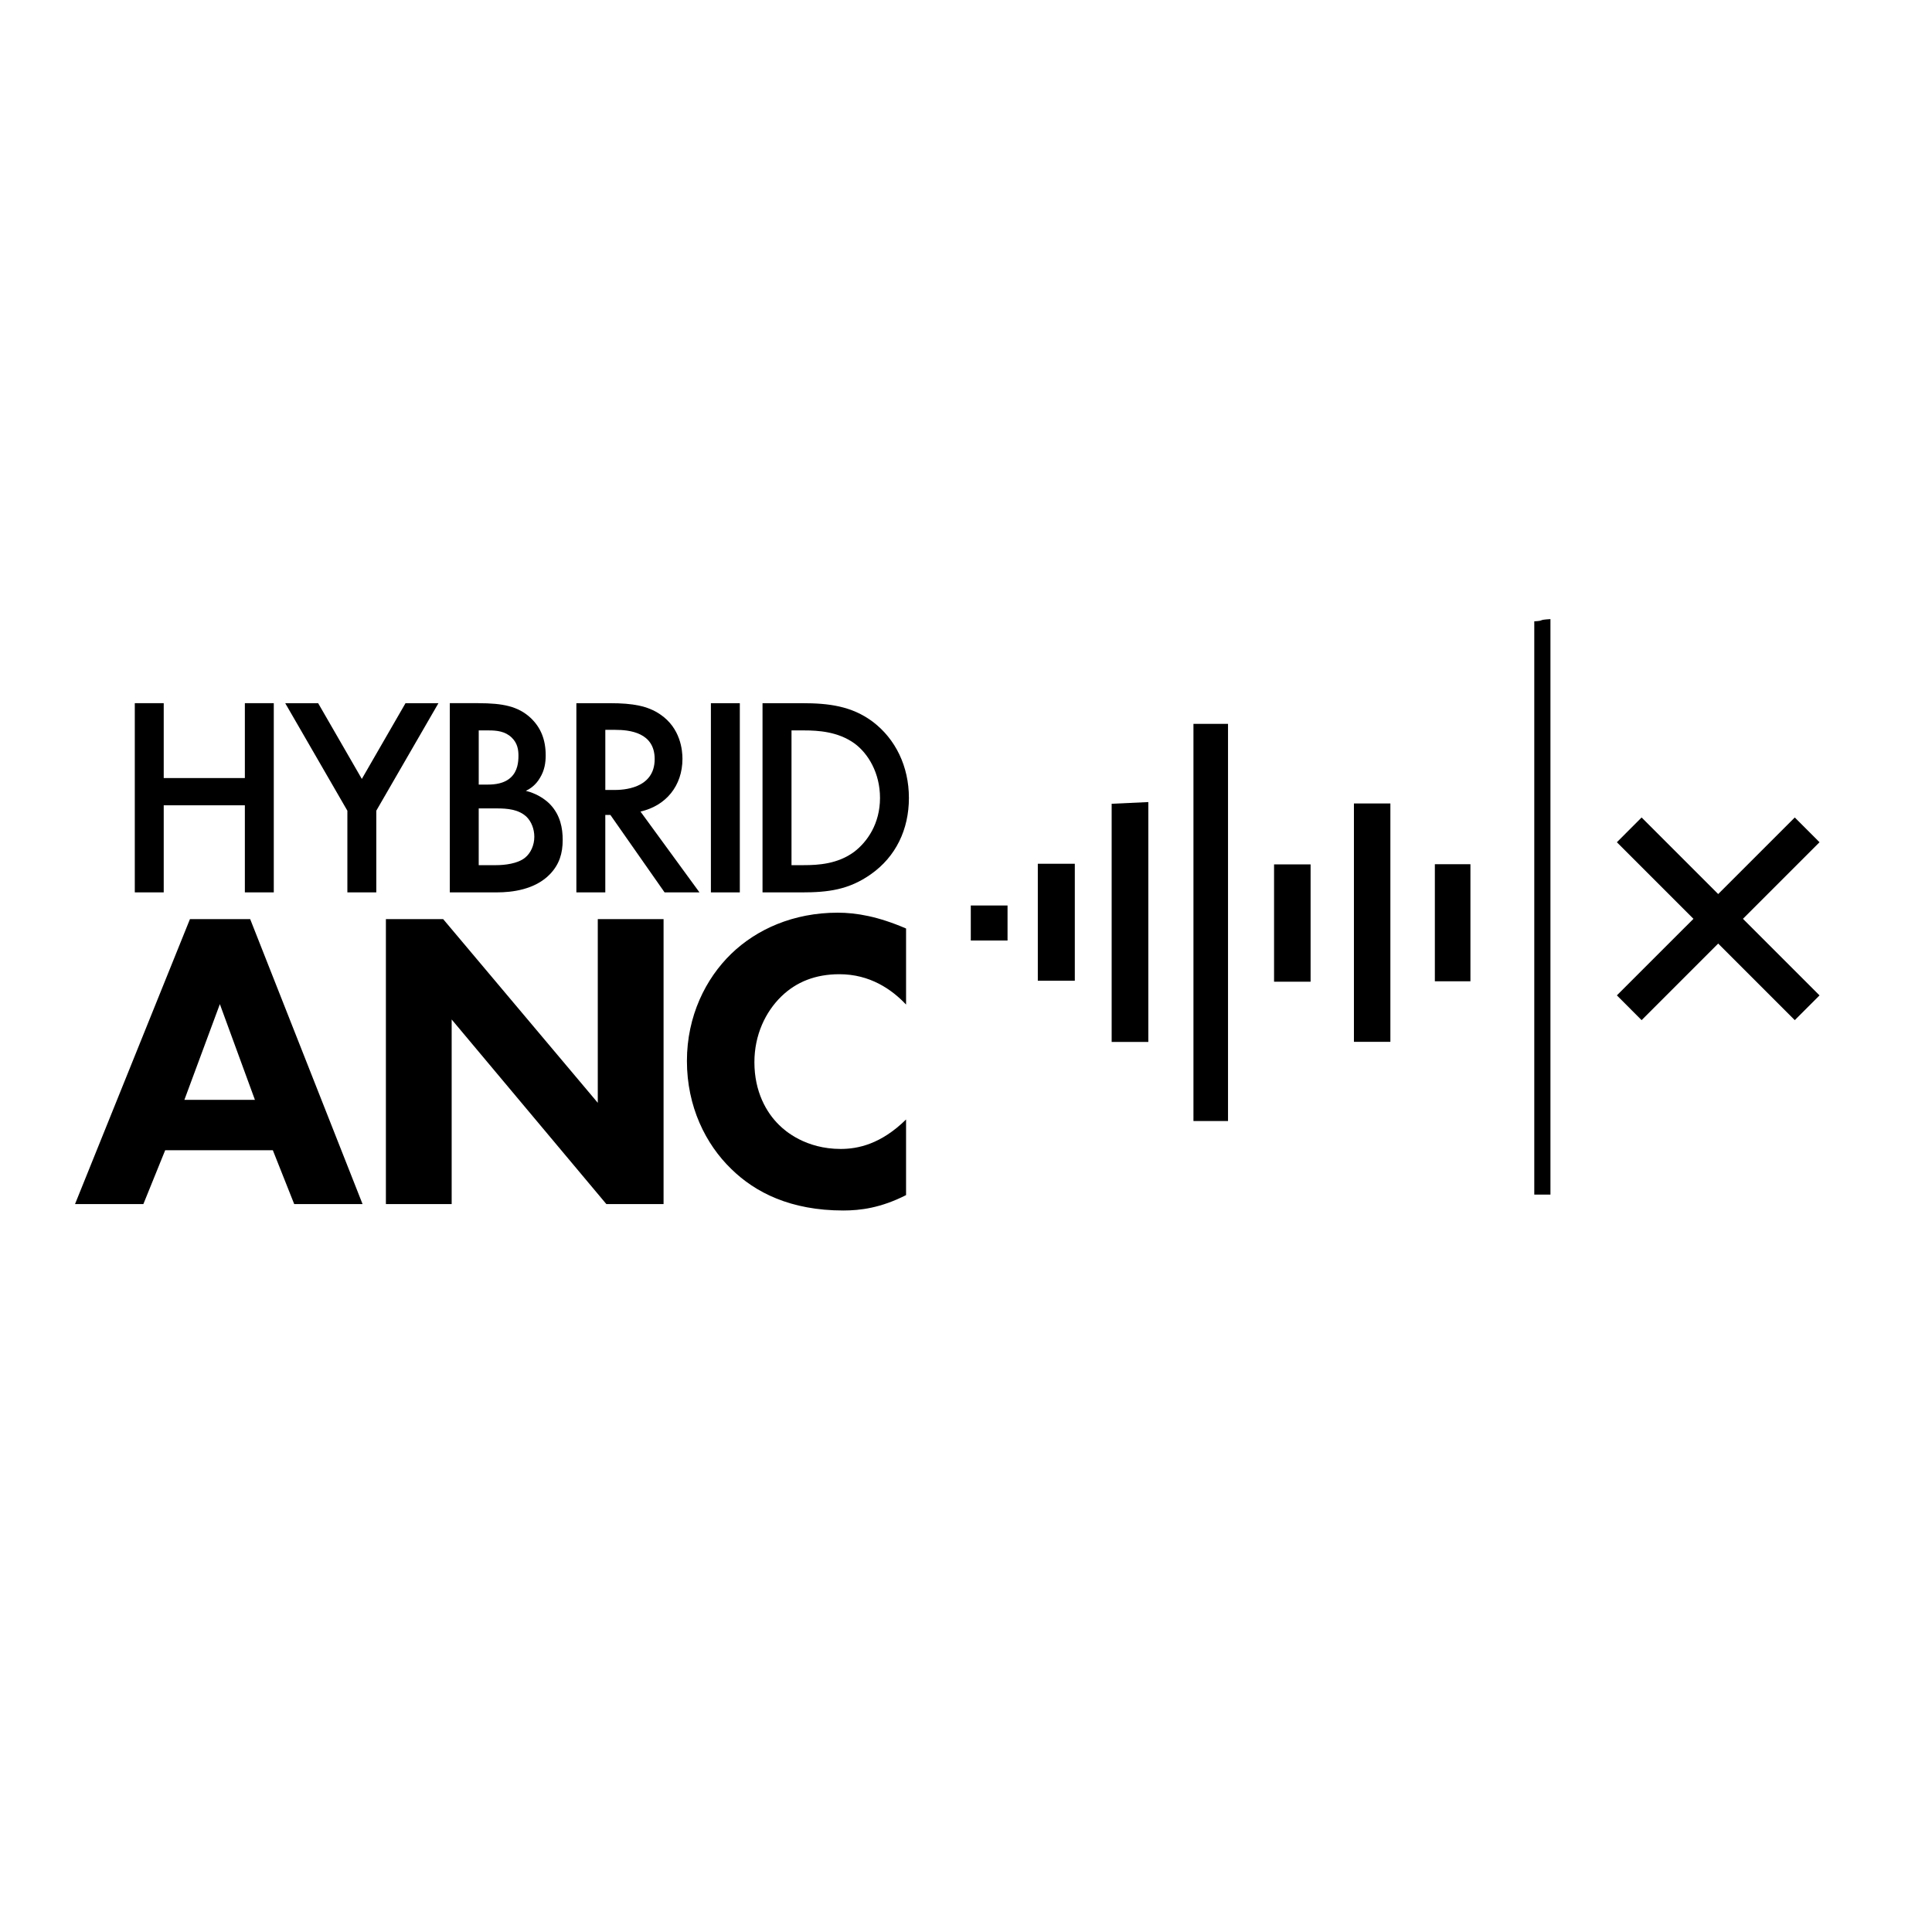 <svg viewBox="0 0 100 100" version="1.1" xmlns="http://www.w3.org/2000/svg" id="Layer_1">
  
  <g>
    <path d="M14.122,59.536h-5.572l-1.129,2.787h-3.538l5.949-14.75h3.117l5.817,14.75h-3.538l-1.106-2.787ZM13.194,56.927l-1.814-4.953-1.836,4.953h3.65Z"></path>
    <path d="M19.974,62.322v-14.75h2.963l8.004,9.509v-9.509h3.405v14.75h-2.962l-8.006-9.554v9.554h-3.405Z"></path>
    <path d="M46.898,61.858c-1.304.664-2.366.797-3.25.797-2.72,0-4.555-.929-5.794-2.146-1.328-1.282-2.299-3.229-2.299-5.595,0-2.322.972-4.267,2.299-5.551,1.305-1.26,3.206-2.123,5.506-2.123.973,0,2.102.199,3.538.819v3.937c-.751-.797-1.88-1.571-3.449-1.571-1.239,0-2.233.398-3.007,1.15-.819.797-1.394,1.99-1.394,3.405,0,1.525.62,2.61,1.282,3.252.309.309,1.372,1.237,3.185,1.237.884,0,2.079-.243,3.383-1.525v3.914Z"></path>
  </g>
  <g>
    <path d="M80.251,61.831h-.837v-29.671c.592-.036.116-.072.837-.115v29.786Z"></path>
    <path d="M61.773,37.467h1.789v20.557h-1.789v-20.557Z"></path>
    <polygon points="94.178 43.594 92.897 42.313 88.933 46.276 84.969 42.313 83.689 43.594 87.653 47.558 83.689 51.52 84.969 52.802 88.933 48.838 92.897 52.802 94.178 51.522 90.214 47.558 94.178 43.594"></polygon>
    <path d="M59.437,53.93h-1.898v-12.327c.597-.028,1.191-.055,1.898-.088v12.415Z"></path>
    <path d="M71.966,53.925h-1.887v-12.338h1.887v12.338Z"></path>
    <path d="M53.717,44.708h1.915v6.054h-1.915v-6.054Z"></path>
    <path d="M67.836,50.813h-1.891v-6.072h1.891v6.072Z"></path>
    <path d="M74.268,50.791v-6.059h1.841v6.059h-1.841Z"></path>
    <path d="M52.15,48.681h-1.902v-1.813h1.902v1.813Z"></path>
  </g>
  <g>
    <path d="M8.474,40.272h4.2v-3.876h1.497v9.793h-1.497v-4.507h-4.2v4.507h-1.497v-9.793h1.497v3.876Z"></path>
    <path d="M17.979,41.961l-3.216-5.564h1.704l2.261,3.92,2.261-3.92h1.704l-3.216,5.564v4.228h-1.497v-4.228Z"></path>
    <path d="M24.765,36.397c1.262,0,2.055.161,2.702.763.528.499.778,1.13.778,1.938,0,.382-.06.778-.294,1.16-.22.381-.514.573-.734.675.176.044.778.206,1.262.705.528.558.646,1.233.646,1.835,0,.705-.176,1.262-.646,1.761-.778.822-1.996.955-2.746.955h-2.451v-9.793h1.482ZM24.779,40.61h.455c.367,0,.867-.044,1.218-.381.338-.323.383-.778.383-1.116,0-.293-.044-.646-.353-.94-.338-.323-.764-.367-1.189-.367h-.514v2.804ZM24.779,44.78h.911c.426,0,1.101-.074,1.482-.382.294-.235.484-.646.484-1.086,0-.396-.147-.778-.396-1.028-.411-.396-1.014-.441-1.542-.441h-.94v2.937Z"></path>
    <path d="M31.58,36.397c1.189,0,1.952.146,2.583.573,1.072.719,1.161,1.879,1.161,2.305,0,1.409-.867,2.437-2.173,2.731l3.054,4.184h-1.806l-2.805-4.008h-.264v4.008h-1.497v-9.793h1.747ZM31.331,40.889h.47c.411,0,2.085-.044,2.085-1.6,0-1.38-1.307-1.512-2.041-1.512h-.514v3.112Z"></path>
    <path d="M38.293,36.397v9.793h-1.497v-9.793h1.497Z"></path>
    <path d="M41.525,36.397c1.365,0,2.555.146,3.641.954,1.188.896,1.879,2.32,1.879,3.95s-.675,3.039-1.968,3.949c-1.145.808-2.218.94-3.583.94h-2.026v-9.793h2.056ZM40.967,44.78h.647c.734,0,1.747-.059,2.598-.69.675-.514,1.337-1.454,1.337-2.79,0-1.292-.617-2.305-1.321-2.819-.852-.617-1.895-.675-2.613-.675h-.647v6.974Z"></path>
  </g>
</svg>